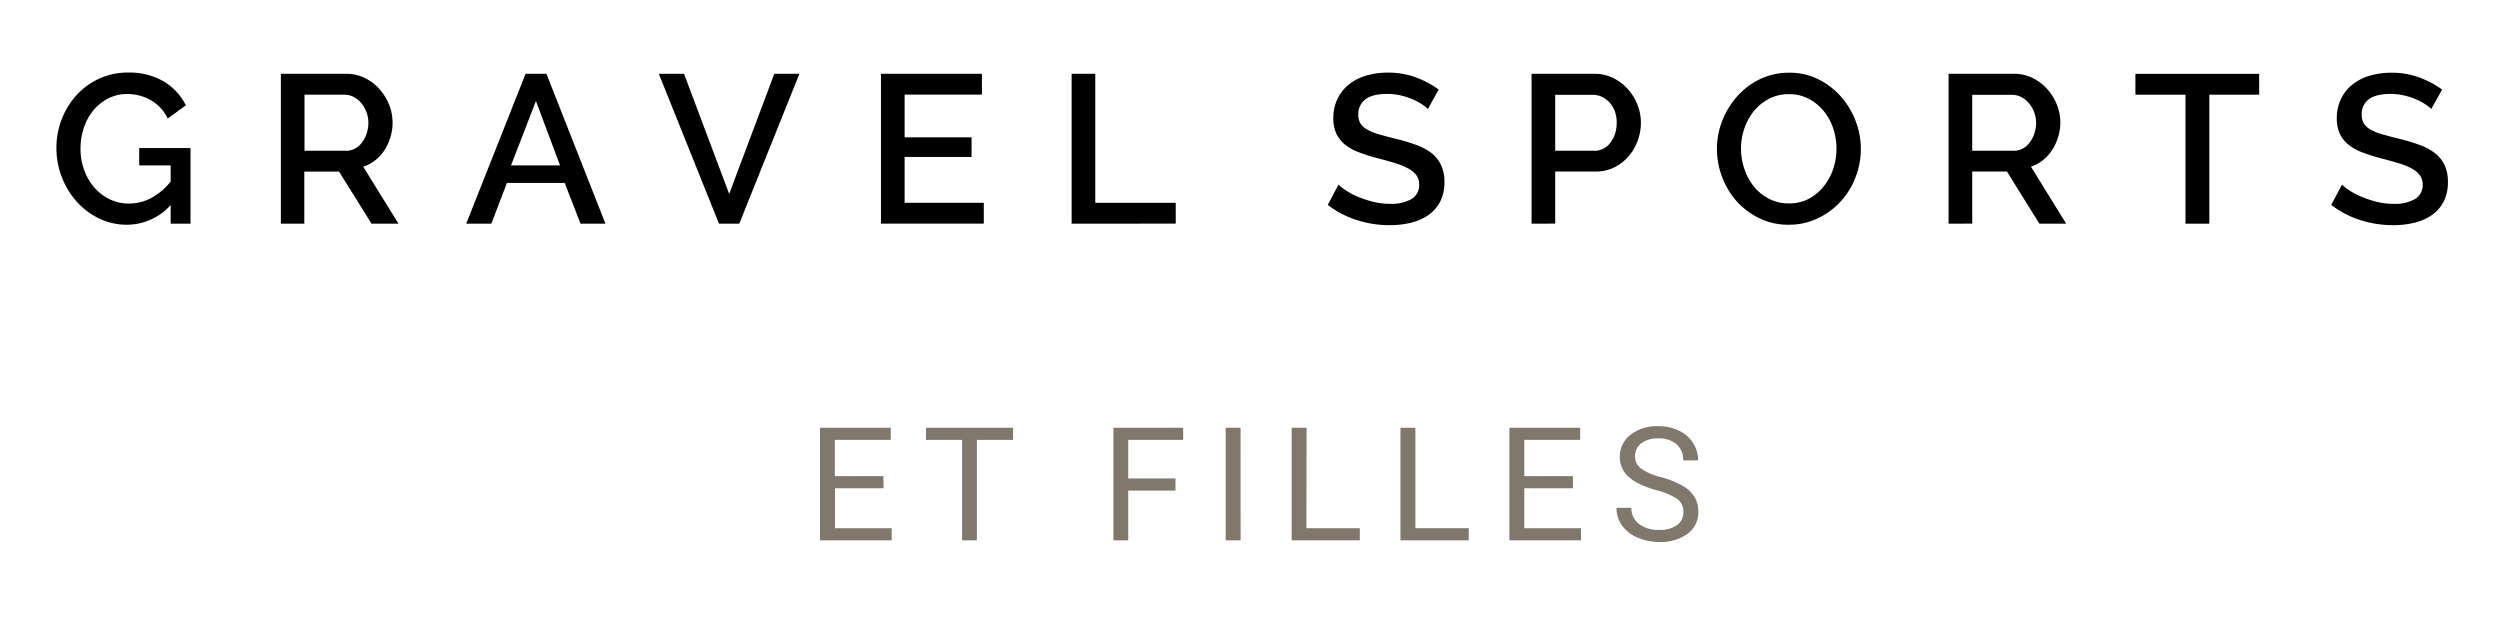 <svg viewBox="0 0 720 182" xmlns="http://www.w3.org/2000/svg" data-name="Calque 1" id="Calque_1"><defs><style>.cls-1{fill:#80776d;}</style></defs><path d="M254.48,140.63h-14v11.49h16.33v3.5H236.15V123.19h20.38v3.5h-16.1v10.44h14Z" class="cls-1"></path><path d="M291.77,126.69H281.34v28.93h-4.25V126.69h-10.4v-3.5h25.08Z" class="cls-1"></path><path d="M338.54,141.3H324.93v14.32h-4.27V123.19h20.09v3.5H324.93V137.8h13.61Z" class="cls-1"></path><path d="M357.3,155.62H353V123.19h4.28Z" class="cls-1"></path><path d="M376.25,152.12h15.37v3.5H372V123.19h4.3Z" class="cls-1"></path><path d="M407.63,152.12H423v3.5H403.33V123.19h4.3Z" class="cls-1"></path><path d="M453,140.63H439v11.49h16.33v3.5H434.71V123.19h20.38v3.5H439v10.44H453Z" class="cls-1"></path><path d="M477,141.16c-3.67-1-6.33-2.34-8-3.88a7.46,7.46,0,0,1-2.5-5.69,7.86,7.86,0,0,1,3.06-6.34,12.15,12.15,0,0,1,8-2.5,13.29,13.29,0,0,1,6,1.29,9.78,9.78,0,0,1,4.05,3.56,9.11,9.11,0,0,1,1.44,5h-4.3a5.93,5.93,0,0,0-1.87-4.64,7.63,7.63,0,0,0-5.28-1.69,7.77,7.77,0,0,0-4.93,1.4,4.65,4.65,0,0,0-1.77,3.87,4.2,4.2,0,0,0,1.68,3.36,16.62,16.62,0,0,0,5.72,2.51,26.25,26.25,0,0,1,6.33,2.51,9.49,9.49,0,0,1,3.38,3.19,8.12,8.12,0,0,1,1.11,4.3,7.57,7.57,0,0,1-3.08,6.31,13.11,13.11,0,0,1-8.21,2.37,15.31,15.31,0,0,1-6.24-1.28,10.47,10.47,0,0,1-4.47-3.51,8.59,8.59,0,0,1-1.57-5.05h4.3a5.59,5.59,0,0,0,2.17,4.64,9.13,9.13,0,0,0,5.81,1.71,8.39,8.39,0,0,0,5.18-1.38,4.48,4.48,0,0,0,1.8-3.77,4.39,4.39,0,0,0-1.66-3.68A19.43,19.43,0,0,0,477,141.16Z" class="cls-1"></path><path d="M49.15,59.07a17,17,0,0,1-12.58,5.65,18.13,18.13,0,0,1-8-1.79,20.69,20.69,0,0,1-6.45-4.83A22.84,22.84,0,0,1,17.8,51a23.13,23.13,0,0,1-1.55-8.39,22.69,22.69,0,0,1,1.55-8.33,22.21,22.21,0,0,1,4.29-6.93,20.14,20.14,0,0,1,6.51-4.71,19.37,19.37,0,0,1,8.21-1.74,19.45,19.45,0,0,1,10.4,2.59,16.7,16.7,0,0,1,6.32,6.84L48.3,34.14a12.1,12.1,0,0,0-4.86-5.29,13.54,13.54,0,0,0-6.81-1.77,11.69,11.69,0,0,0-5.53,1.31,13.57,13.57,0,0,0-4.27,3.47,15.69,15.69,0,0,0-2.7,5,18.91,18.91,0,0,0-.94,6A17.51,17.51,0,0,0,24.25,49a16,16,0,0,0,2.92,5,13.79,13.79,0,0,0,4.41,3.38,12.42,12.42,0,0,0,5.53,1.24,13.74,13.74,0,0,0,6.3-1.52,18.41,18.41,0,0,0,5.74-4.8V47.64H40.09v-5H54.87V64.42H49.15Z"></path><path d="M80.89,64.42V21.25H99.68a12,12,0,0,1,5.39,1.21,13.79,13.79,0,0,1,4.22,3.2,15.29,15.29,0,0,1,2.77,4.49,13.82,13.82,0,0,1,1,5.14,14.27,14.27,0,0,1-.61,4.2,14.55,14.55,0,0,1-1.7,3.71,12.11,12.11,0,0,1-2.67,2.95A11,11,0,0,1,104.6,48l10.16,16.42H107l-9.36-15h-10v15Zm6.81-21H99.63a5.43,5.43,0,0,0,2.64-.64,6.32,6.32,0,0,0,2-1.76,8.92,8.92,0,0,0,1.33-2.59,9.54,9.54,0,0,0,.49-3.1,8.25,8.25,0,0,0-.58-3.1A8.76,8.76,0,0,0,104,29.64a7.2,7.2,0,0,0-2.19-1.74,5.65,5.65,0,0,0-2.58-.63H87.7Z"></path><path d="M151.37,21.25h6l17,43.17h-7.18l-4.56-11.74H146l-4.5,11.74h-7.23Zm9.92,26.39-6.94-18.55-7.18,18.55Z"></path><path d="M197,21.25l13,34.6,13-34.6h7.23L212.91,64.42h-5.84L189.74,21.25Z"></path><path d="M283.33,58.4v6H253.72V21.25h29.07v6H260.53V39.55h19.28V45.2H260.53V58.4Z"></path><path d="M308.63,64.42V21.25h6.81V58.4h23.17v6Z"></path><path d="M411.24,31.4A10.22,10.22,0,0,0,409.48,30a19,19,0,0,0-2.72-1.43,19.65,19.65,0,0,0-3.4-1.09,16.59,16.59,0,0,0-3.8-.43q-4.32,0-6.36,1.58a5.27,5.27,0,0,0-2,4.38,4.71,4.71,0,0,0,.64,2.59,5.44,5.44,0,0,0,2,1.76,15.65,15.65,0,0,0,3.34,1.34c1.35.38,2.9.8,4.69,1.24a53.37,53.37,0,0,1,5.92,1.77,16.86,16.86,0,0,1,4.48,2.37A9.71,9.71,0,0,1,415,47.49a11.2,11.2,0,0,1,1,4.95,12.06,12.06,0,0,1-1.25,5.66,10.74,10.74,0,0,1-3.4,3.86,15.16,15.16,0,0,1-5,2.19,26.06,26.06,0,0,1-6.14.7,30.77,30.77,0,0,1-9.52-1.49,27.53,27.53,0,0,1-8.3-4.35l3.1-5.84a14.11,14.11,0,0,0,2.28,1.76,21.88,21.88,0,0,0,3.46,1.8,32.85,32.85,0,0,0,4.3,1.4,19.9,19.9,0,0,0,4.8.57,11.62,11.62,0,0,0,6.21-1.39,4.62,4.62,0,0,0,2.18-4.14,4.39,4.39,0,0,0-.82-2.73,6.94,6.94,0,0,0-2.34-1.92A20.4,20.4,0,0,0,401.87,47c-1.46-.45-3.12-.91-5-1.4a52.75,52.75,0,0,1-5.64-1.79,14.18,14.18,0,0,1-4-2.28,9.18,9.18,0,0,1-2.41-3.13,10.55,10.55,0,0,1-.82-4.35,12.56,12.56,0,0,1,1.22-5.63,12.06,12.06,0,0,1,3.31-4.13,14.44,14.44,0,0,1,5-2.53,21.88,21.88,0,0,1,6.21-.85,22.78,22.78,0,0,1,8.08,1.4,26.8,26.8,0,0,1,6.51,3.47Z"></path><path d="M441.09,64.42V21.25h18.12a12,12,0,0,1,5.38,1.21,13.71,13.71,0,0,1,4.23,3.2,14.66,14.66,0,0,1,2.76,4.49,13.83,13.83,0,0,1,1,5.14,15.07,15.07,0,0,1-.94,5.26,14.49,14.49,0,0,1-2.65,4.5,12.88,12.88,0,0,1-4.1,3.16,11.71,11.71,0,0,1-5.32,1.19H447.9v15Zm6.81-21h11.25a5.64,5.64,0,0,0,2.64-.61,5.94,5.94,0,0,0,2-1.7,8.59,8.59,0,0,0,1.34-2.55,10.33,10.33,0,0,0,.48-3.23,9.4,9.4,0,0,0-.54-3.28,7.79,7.79,0,0,0-1.52-2.52,7.07,7.07,0,0,0-2.22-1.65,6.18,6.18,0,0,0-2.59-.57H447.9Z"></path><path d="M515.16,64.72a18.85,18.85,0,0,1-8.42-1.85A21.3,21.3,0,0,1,500.19,58a22.45,22.45,0,0,1-4.22-7,22.81,22.81,0,0,1-1.49-8.09,22,22,0,0,1,1.59-8.27,22.84,22.84,0,0,1,4.34-7A20.58,20.58,0,0,1,507,22.74a19.21,19.21,0,0,1,8.31-1.8,18.39,18.39,0,0,1,8.42,1.92,21.15,21.15,0,0,1,6.5,5,22.85,22.85,0,0,1,4.2,7,22.5,22.5,0,0,1-.06,16.26,21.85,21.85,0,0,1-4.34,7,21.52,21.52,0,0,1-6.61,4.8A18.94,18.94,0,0,1,515.16,64.72ZM501.41,42.83a18.12,18.12,0,0,0,1,5.9,16.13,16.13,0,0,0,2.76,5.05,13.56,13.56,0,0,0,4.35,3.49,12.26,12.26,0,0,0,5.72,1.31A12,12,0,0,0,521,57.22a13.71,13.71,0,0,0,4.28-3.62A16.33,16.33,0,0,0,528,48.55a18.52,18.52,0,0,0-.06-11.65,16.11,16.11,0,0,0-2.77-5,13.76,13.76,0,0,0-4.32-3.47,12,12,0,0,0-5.62-1.31,12.19,12.19,0,0,0-5.84,1.37,14.11,14.11,0,0,0-4.32,3.56,16.3,16.3,0,0,0-2.71,5A18.26,18.26,0,0,0,501.41,42.83Z"></path><path d="M561.19,64.42V21.25H580a12,12,0,0,1,5.38,1.21,13.83,13.83,0,0,1,4.23,3.2,14.88,14.88,0,0,1,2.77,4.49,14,14,0,0,1,1,5.14A14.53,14.53,0,0,1,591,43.2a11.72,11.72,0,0,1-2.67,2.95A10.93,10.93,0,0,1,584.91,48l10.15,16.42h-7.72L578,49.4H568v15Zm6.81-21h11.92a5.4,5.4,0,0,0,2.64-.64,6.22,6.22,0,0,0,2-1.76,8.71,8.71,0,0,0,1.34-2.59,9.82,9.82,0,0,0,.49-3.1,8.45,8.45,0,0,0-.58-3.1,9,9,0,0,0-1.52-2.55,7.24,7.24,0,0,0-2.2-1.74,5.65,5.65,0,0,0-2.58-.63H568Z"></path><path d="M650.64,27.27H636.29V64.42h-6.87V27.27H615v-6h35.64Z"></path><path d="M700.2,31.4A10.22,10.22,0,0,0,698.44,30a18.37,18.37,0,0,0-2.71-1.43,19.77,19.77,0,0,0-3.41-1.09,16.59,16.59,0,0,0-3.8-.43q-4.32,0-6.35,1.58a5.25,5.25,0,0,0-2,4.38,4.8,4.8,0,0,0,.64,2.59,5.52,5.52,0,0,0,2,1.76,15.54,15.54,0,0,0,3.35,1.34c1.34.38,2.9.8,4.68,1.24a54.23,54.23,0,0,1,5.93,1.77,16.94,16.94,0,0,1,4.47,2.37A9.61,9.61,0,0,1,704,47.49a11.2,11.2,0,0,1,1,4.95,12.06,12.06,0,0,1-1.25,5.66,10.74,10.74,0,0,1-3.4,3.86,15.16,15.16,0,0,1-5,2.19,26.06,26.06,0,0,1-6.14.7,30.77,30.77,0,0,1-9.52-1.49,27.53,27.53,0,0,1-8.3-4.35l3.11-5.84a13.54,13.54,0,0,0,2.27,1.76,21.57,21.57,0,0,0,3.47,1.8,32.21,32.21,0,0,0,4.29,1.4,20,20,0,0,0,4.8.57,11.59,11.59,0,0,0,6.21-1.39,4.62,4.62,0,0,0,2.19-4.14,4.39,4.39,0,0,0-.83-2.73,6.94,6.94,0,0,0-2.34-1.92,20.57,20.57,0,0,0-3.7-1.49c-1.47-.45-3.13-.91-5-1.4a51.8,51.8,0,0,1-5.63-1.79,14.1,14.1,0,0,1-4-2.28,9.18,9.18,0,0,1-2.41-3.13,10.55,10.55,0,0,1-.82-4.35,12.56,12.56,0,0,1,1.22-5.63,12.06,12.06,0,0,1,3.31-4.13,14.44,14.44,0,0,1,5-2.53,21.88,21.88,0,0,1,6.21-.85,22.88,22.88,0,0,1,8.09,1.4,26.73,26.73,0,0,1,6.5,3.47Z"></path></svg>